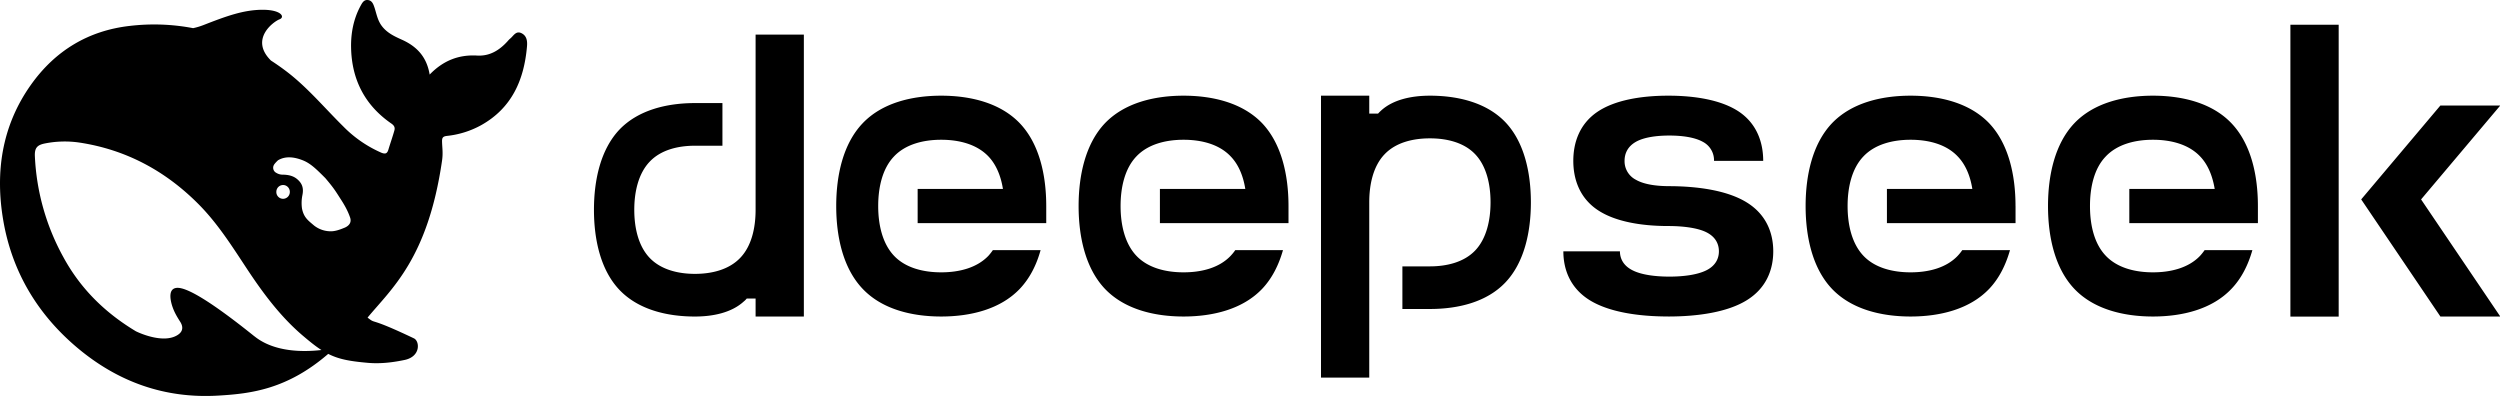 <?xml version="1.0" standalone="no"?><!DOCTYPE svg PUBLIC "-//W3C//DTD SVG 1.1//EN" "http://www.w3.org/Graphics/SVG/1.1/DTD/svg11.dtd"><svg t="1742781371071" class="icon" viewBox="0 0 6465 1024" version="1.1" xmlns="http://www.w3.org/2000/svg" p-id="3172" xmlns:xlink="http://www.w3.org/1999/xlink" width="1262.695" height="200"><path d="M1348.79 85.951c-14.4-7.232-20.672 6.528-29.056 13.504-2.88 2.304-5.376 5.184-7.808 7.936-21.12 23.04-45.76 38.08-77.951 36.288-47.104-2.688-87.295 12.416-122.879 49.152-7.488-45.312-32.64-72.319-70.847-89.727-20.032-9.024-40.192-18.048-54.208-37.696-9.728-13.952-12.416-29.568-17.28-44.864-3.136-9.28-6.208-18.752-16.64-20.352-11.392-1.792-15.808 7.936-20.288 16-17.728 33.216-24.64 69.759-23.936 106.751 1.536 83.199 35.968 149.567 104.319 196.671 7.808 5.44 9.856 10.88 7.36 18.752-4.608 16.256-10.24 32-15.104 48.256-3.072 10.368-7.68 12.672-18.624 8.128A314.11 314.11 0 0 1 887.161 326.398c-48.64-48-92.607-101.055-147.455-142.527-12.672-9.6-25.728-18.688-39.04-27.328-56.064-55.488 7.296-101.055 21.952-106.495 15.296-5.632 5.312-24.96-44.224-24.768-49.536 0.192-94.847 17.152-152.639 39.68a172.351 172.351 0 0 1-26.368 7.872 534.396 534.396 0 0 0-163.775-5.824c-107.071 12.16-192.575 63.808-255.422 151.999C4.672 325.118-13.12 445.565 8.64 571.132c22.848 132.479 89.087 242.046 190.847 327.806 105.471 88.831 227.006 132.415 365.629 124.031 84.159-4.928 177.919-16.448 283.646-107.839 26.688 13.568 54.656 18.944 101.119 23.04 35.712 3.392 70.143-1.792 96.831-7.424 41.728-9.024 38.848-48.512 23.744-55.744-122.367-58.24-95.487-34.56-119.935-53.696 62.208-75.135 155.903-153.151 192.639-406.013 2.88-20.096 0.384-32.704 0-48.96-0.256-9.92 1.92-13.76 13.056-14.912a233.598 233.598 0 0 0 87.743-27.52c79.295-44.16 111.359-116.799 118.847-203.902 1.152-13.312-0.192-27.072-14.016-34.048zM657.723 869.561C539.132 774.394 481.596 743.034 457.789 744.378c-22.208 1.344-18.176 27.328-13.312 44.224 5.12 16.64 11.776 28.16 21.12 42.88 6.4 9.664 10.88 24.128-6.464 34.944-38.208 24.128-104.639-8.128-107.711-9.728-77.311-46.4-141.951-107.775-187.519-191.679A594.556 594.556 0 0 1 90.239 405.117c-1.152-22.4 5.312-30.272 27.072-34.368 28.608-5.568 57.984-6.336 86.847-2.24 121.087 18.048 224.19 73.343 310.59 160.831 49.28 49.92 86.591 109.439 125.055 167.679 40.896 61.76 84.863 120.639 140.799 168.895 19.84 16.896 35.584 29.76 50.688 39.232-45.568 5.184-121.535 6.336-173.503-35.648z m56.896-373.309c0-9.92 7.744-17.792 17.536-17.792q3.328 0 6.016 1.088a17.664 17.664 0 0 1 11.328 16.704 17.6 17.6 0 0 1-17.536 17.856 17.408 17.408 0 0 1-17.344-17.856zM891.193 588.796c-11.328 4.736-22.656 8.832-33.536 9.28a69.759 69.759 0 0 1-45.312-14.72c-15.552-13.248-26.688-20.736-31.36-43.968a102.207 102.207 0 0 1 0.896-34.048c4.032-18.944-0.448-31.104-13.504-42.176-10.688-9.024-24.256-11.52-39.104-11.52a31.232 31.232 0 0 1-14.464-4.48 14.784 14.784 0 0 1-6.4-20.736c1.536-3.2 9.088-10.88 10.88-12.16 20.224-11.776 43.52-7.936 65.088 0.832 19.968 8.32 35.072 23.68 56.832 45.376 22.208 26.176 26.24 33.344 38.848 52.992 10.048 15.36 19.2 31.104 25.344 49.152 3.84 11.328-1.088 20.544-14.208 26.24z m2806.571 210.302h-71.167v-110.271h71.167c43.968 0 88.511-10.88 117.375-41.408 28.864-30.592 39.424-77.695 39.424-124.287 0-46.528-10.56-93.439-39.424-123.967-28.8-30.592-73.407-41.408-117.375-41.408-44.288 0-88.575 10.88-117.439 41.408-29.12 30.592-39.424 77.439-39.424 123.967v453.373h-124.799V247.422h124.799v46.272h22.848c2.304-2.56 4.864-5.12 7.68-7.68 31.168-28.608 78.911-38.592 126.335-38.592 73.407 0 147.391 18.24 195.647 69.119 48 50.88 65.472 129.151 65.472 206.846 0 77.439-17.472 155.711-65.472 206.526-48.256 51.2-122.239 69.119-195.647 69.119zM1797.107 266.558h71.103v110.271H1797.107c-44.032 0-88.575 10.88-117.439 41.728-28.8 30.528-39.424 77.439-39.424 123.967 0 46.528 10.56 93.439 39.424 123.967 28.864 30.592 73.407 41.728 117.439 41.728 44.288 0 88.575-11.136 117.439-41.728 29.12-30.528 39.424-77.439 39.424-123.967v-453.117h124.799V818.554h-124.799v-46.592h-22.848a49.472 49.472 0 0 1-7.744 7.68c-31.168 28.608-78.847 38.912-126.271 38.912-73.407 0-147.391-18.304-195.711-69.439C1553.396 698.235 1535.988 620.219 1535.988 542.524s17.408-155.711 65.408-206.846c48.32-50.816 122.239-69.119 195.711-69.119z m908.473 266.238v44.288h-332.542V488.508h220.542c-5.12-32.256-16.832-62.272-37.44-83.967-30.272-31.744-76.223-43.136-122.239-43.136-45.696 0-92.031 11.392-121.983 43.136-30.016 31.36-40.896 79.999-40.896 128.255 0 48.32 10.88 96.831 40.896 128.575 29.952 31.68 76.287 42.88 121.983 42.88 45.952 0 91.967-11.2 122.239-42.88a142.079 142.079 0 0 0 11.456-14.592h123.391c-10.56 38.272-27.968 72.895-53.696 100.031-50.304 52.8-127.103 71.679-203.39 71.679s-153.151-18.88-203.134-71.679c-50.304-52.864-68.287-133.759-68.287-214.014s17.984-161.087 68.287-213.95c49.984-52.608 126.847-71.423 203.134-71.423s153.087 18.816 203.39 71.423c50.304 52.864 68.287 133.695 68.287 213.95z m626.491 0v44.288h-332.542V488.508h220.798c-5.12-32.256-16.832-62.272-37.696-83.967-29.952-31.744-75.967-43.136-121.983-43.136-45.696 0-91.967 11.392-121.983 43.136-29.952 31.36-40.832 79.999-40.832 128.255 0 48.32 10.88 96.831 40.832 128.575 30.016 31.68 76.287 42.88 121.983 42.88 46.08 0 92.031-11.2 121.983-42.88 4.288-4.608 8.32-9.408 11.776-14.592h123.391c-10.88 38.272-28.032 72.895-53.76 100.031-50.24 52.8-127.103 71.679-203.39 71.679-76.223 0-153.087-18.88-203.39-71.679-49.984-52.864-67.967-133.759-67.967-214.014s17.984-161.087 67.967-213.95c50.304-52.608 127.167-71.423 203.39-71.423 76.287 0 153.151 18.816 203.454 71.423 49.92 52.864 67.967 133.695 67.967 213.95z m982.201 285.694c76.287 0 153.087-11.136 203.07-42.24 50.304-31.168 68.287-78.911 68.287-126.335 0-47.36-17.984-95.103-68.287-126.271-49.92-31.104-126.783-42.24-203.07-42.24h2.56c-32.64 0-65.408-4.288-86.591-16.64a53.76 53.76 0 0 1-29.12-48.832c0-18.56 7.68-36.8 29.12-49.088 21.12-12.032 54.016-16.32 86.591-16.32s65.408 4.288 86.847 16.32a53.76 53.76 0 0 1 28.8 49.088h127.167c0-47.36-16.256-95.103-61.44-126.271-45.44-31.104-114.815-42.24-183.935-42.24s-138.559 11.136-183.999 42.24c-45.44 31.168-61.696 78.847-61.696 126.271 0 47.424 16.256 95.167 61.696 126.271 45.44 31.168 114.815 42.304 183.999 42.304 35.968 0 75.135 4.288 98.815 16.32 23.68 11.968 32 30.528 32 49.088 0 18.304-8.32 36.864-32 48.896-23.68 11.968-59.968 16.512-95.999 16.512-35.968 0-72.319-4.48-95.679-16.512-23.68-12.032-32.256-30.592-32.256-48.896H4042.85c0 47.424 17.984 95.167 67.967 126.271 50.304 31.168 126.847 42.24 203.454 42.24z m897.913-285.694v44.288h-332.606V488.508h220.862c-5.12-32.256-16.832-62.272-37.76-83.967-29.952-31.744-75.967-43.136-121.919-43.136-45.696 0-92.031 11.392-121.983 43.136-30.016 31.36-40.896 79.999-40.896 128.255 0 48.32 10.88 96.831 40.896 128.575 29.952 31.68 76.287 42.88 121.983 42.88 45.952 0 91.967-11.2 121.983-42.88a113.279 113.279 0 0 0 11.712-14.592h123.391c-10.88 38.272-27.968 72.895-53.696 100.031-50.304 52.8-127.103 71.679-203.39 71.679s-153.151-18.88-203.39-71.679c-50.048-52.864-68.031-133.759-68.031-214.014s17.984-161.087 68.031-213.95c50.24-52.608 127.103-71.423 203.39-71.423s153.087 18.816 203.39 71.423c49.984 52.864 67.967 133.695 67.967 213.95z m626.747 0v44.288h-332.542V488.508h220.798c-5.376-32.256-16.832-62.272-37.632-83.967-30.08-31.744-76.287-43.136-122.047-43.136-45.696 0-91.967 11.392-121.983 43.136-30.272 31.36-40.832 79.999-40.832 128.255 0 48.32 10.56 96.831 40.832 128.575 30.016 31.68 76.287 42.88 121.983 42.88 45.76 0 92.031-11.2 122.047-42.88 4.224-4.608 7.936-9.408 11.648-14.592h123.455c-10.88 38.272-28.032 72.895-54.016 100.031-49.984 52.8-126.847 71.679-203.134 71.679-76.223 0-153.407-18.88-203.39-71.679-49.984-52.864-67.967-133.759-67.967-214.014s17.984-161.087 67.967-213.95c49.984-52.608 127.167-71.423 203.39-71.423 76.287 0 153.151 18.816 203.134 71.423 50.304 52.864 68.287 133.695 68.287 213.95zM5922.964 64h124.863v754.682h-124.863V64z m337.917 451.645l204.862 302.846h-154.879l-204.798-302.846 204.798-242.814h154.879l-204.798 242.814z" p-id="3173"></path></svg>